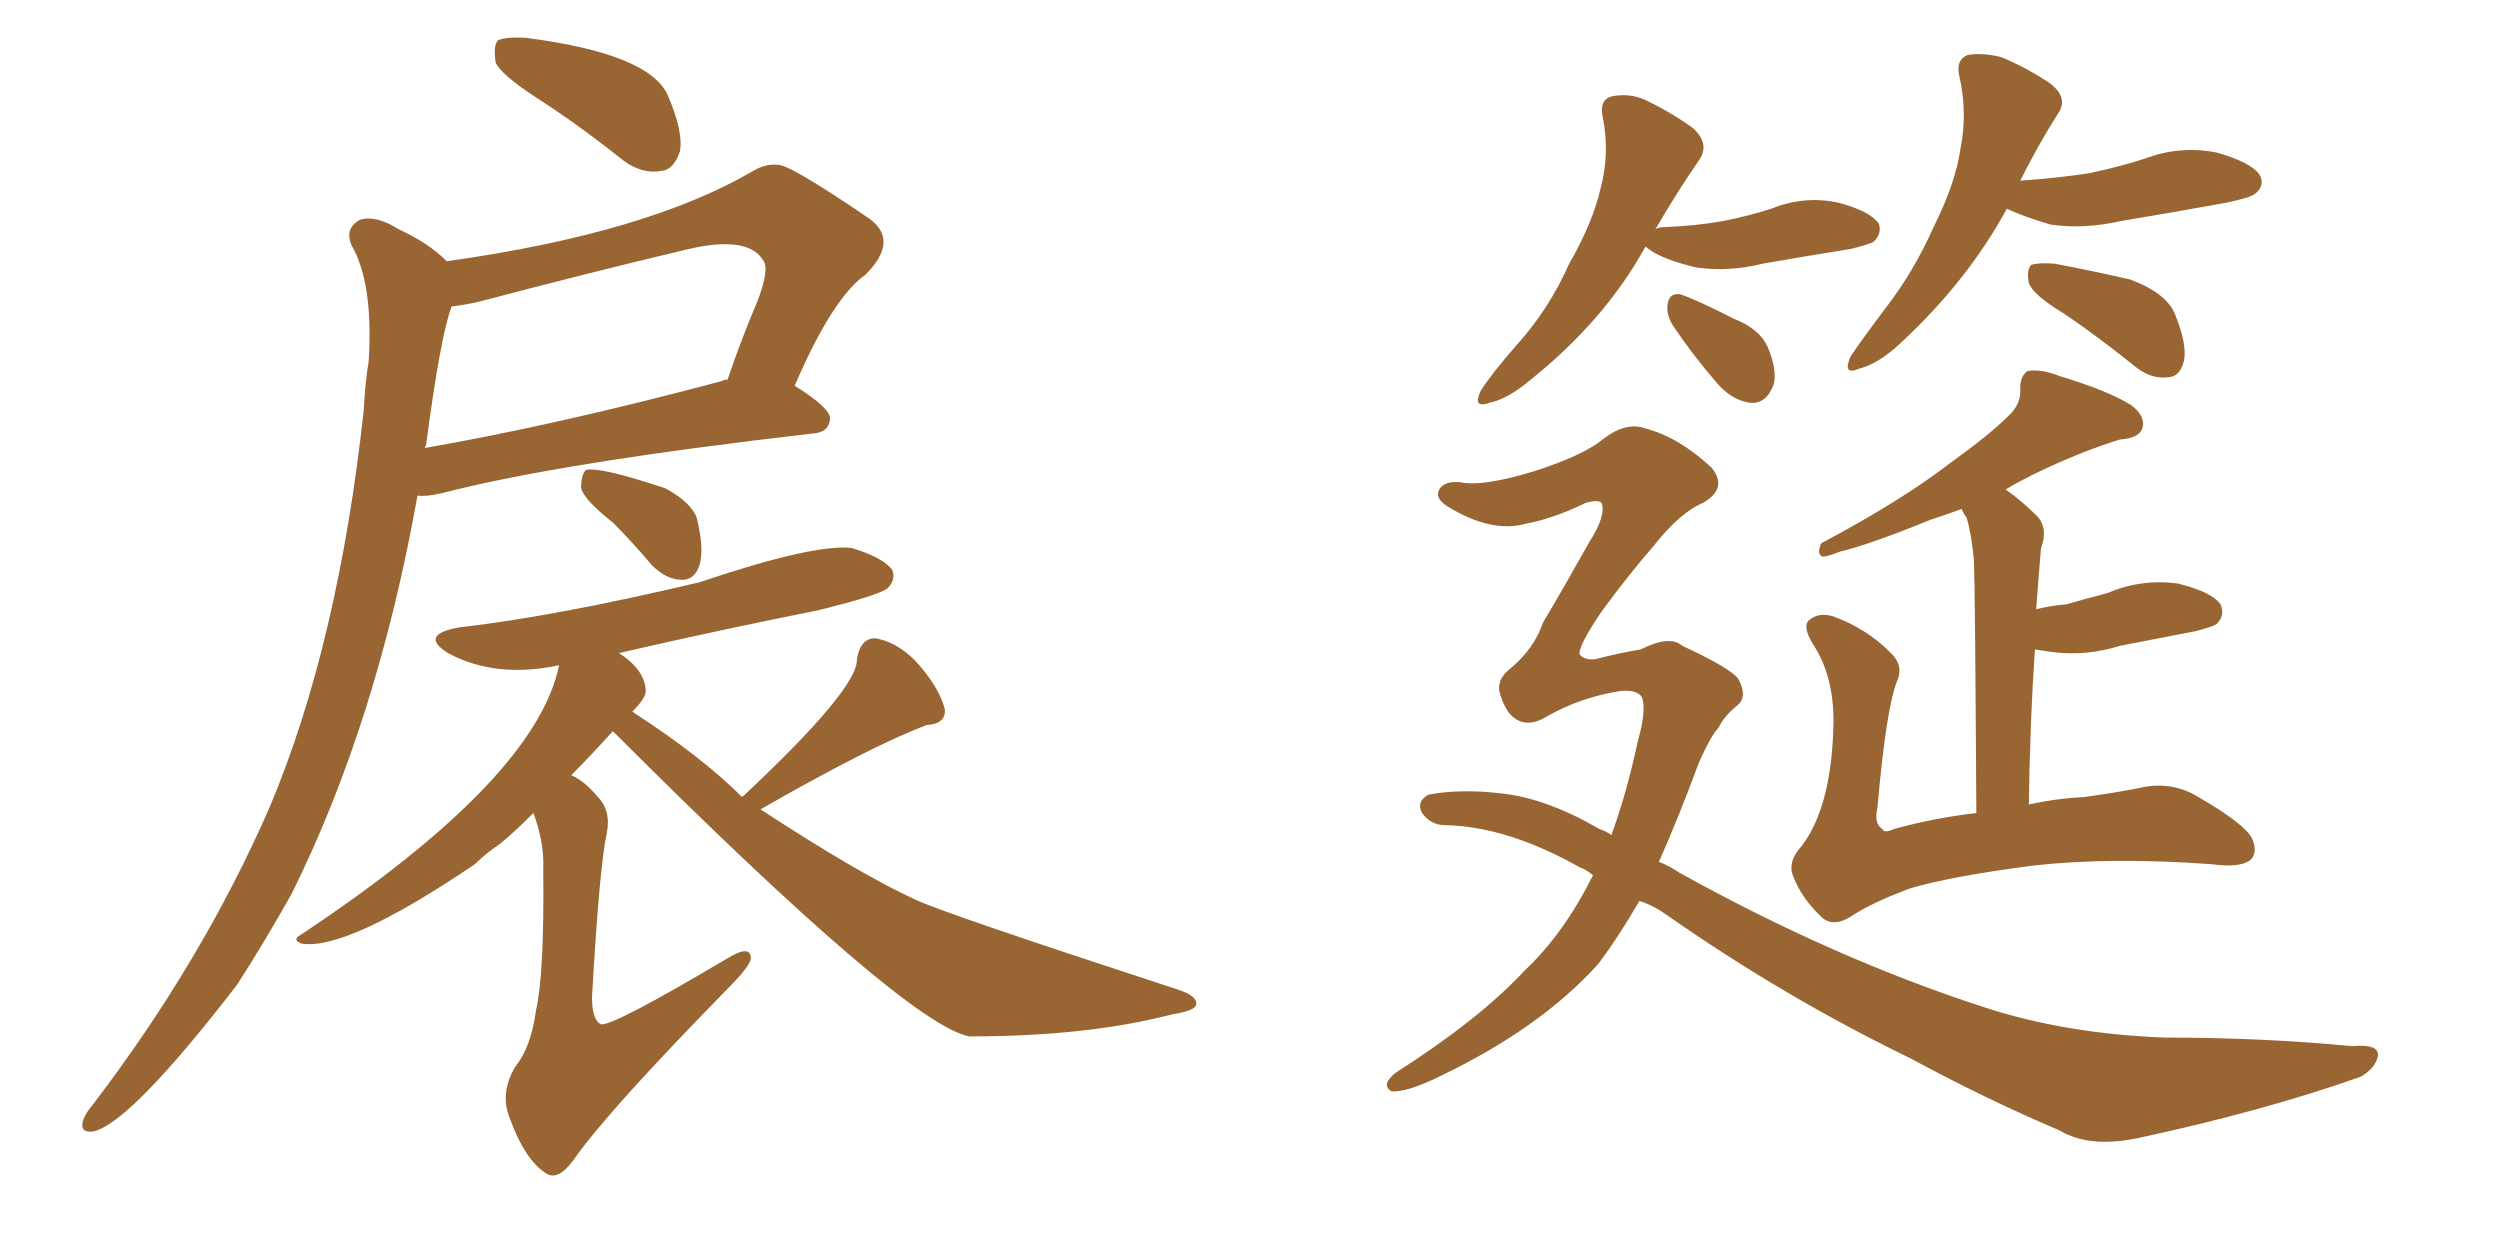 <svg xmlns="http://www.w3.org/2000/svg" xmlns:xlink="http://www.w3.org/1999/xlink" width="300" height="150"><path fill="#996633" padding="10" d="M64.60 11.87L64.60 11.87Q60.06 8.94 59.47 7.47L59.47 7.47Q59.18 5.42 59.77 4.83L59.77 4.83Q60.79 4.39 63.13 4.54L63.13 4.54Q77.93 6.45 80.13 11.43L80.13 11.43Q82.03 15.82 81.59 18.16L81.59 18.16Q80.86 20.36 79.39 20.51L79.39 20.51Q77.05 20.95 74.71 19.19L74.71 19.19Q69.58 15.09 64.60 11.87ZM53.61 31.35L53.61 31.35Q77.64 27.98 90.38 20.51L90.38 20.51Q91.85 19.63 93.31 19.78L93.31 19.78Q94.63 19.63 104.30 26.22L104.30 26.22Q107.96 28.86 103.86 32.96L103.86 32.96Q99.90 35.74 95.36 46.29L95.36 46.29Q99.61 48.93 99.61 50.24L99.61 50.24Q99.46 51.86 97.71 52.00L97.71 52.00Q67.09 55.52 53.03 59.18L53.03 59.18Q51.12 59.62 50.10 59.47L50.10 59.47Q45.26 86.57 35.01 107.23L35.01 107.23Q31.64 113.23 28.42 118.21L28.42 118.21Q15.53 134.91 11.13 135.79L11.13 135.79Q9.52 135.94 9.96 134.47L9.96 134.47Q10.25 133.59 11.13 132.57L11.13 132.57Q24.32 115.28 32.37 96.83L32.37 96.83Q40.58 77.34 43.65 49.22L43.65 49.22Q43.80 46.00 44.24 43.36L44.24 43.36Q44.82 33.98 42.19 29.44L42.19 29.44Q41.31 27.39 43.21 26.37L43.21 26.37Q45.12 25.78 47.90 27.54L47.90 27.54Q51.42 29.15 53.61 31.35ZM51.12 53.47L51.12 53.47Q50.98 53.61 50.98 53.76L50.98 53.76Q66.94 50.98 86.72 45.70L86.72 45.70Q86.72 45.56 87.30 45.56L87.30 45.56Q89.06 40.43 90.82 36.33L90.82 36.33Q92.43 32.23 91.55 31.20L91.55 31.20Q89.65 28.13 82.03 30.03L82.03 30.03Q70.90 32.67 57.57 36.18L57.57 36.18Q55.66 36.62 54.20 36.77L54.20 36.77Q52.88 40.14 51.12 53.47ZM73.54 62.70L73.54 62.70Q70.17 60.06 69.73 58.59L69.73 58.59Q69.73 56.98 70.31 56.40L70.31 56.40Q71.92 55.96 79.83 58.59L79.83 58.59Q83.06 60.35 83.64 62.26L83.64 62.26Q84.52 65.92 83.94 67.82L83.94 67.82Q83.35 69.58 81.88 69.58L81.88 69.58Q79.98 69.58 78.22 67.82L78.22 67.82Q75.88 65.04 73.54 62.70ZM89.06 95.65L89.06 95.65L89.06 95.65Q89.06 95.51 89.21 95.51L89.21 95.51Q102.98 82.62 102.83 79.10L102.83 79.10Q103.27 76.46 105.18 76.61L105.18 76.61Q108.11 77.20 110.45 79.98L110.45 79.98Q112.79 82.76 113.38 85.11L113.38 85.11Q113.53 86.87 111.18 87.01L111.18 87.01Q104.59 89.50 91.26 97.12L91.26 97.12Q103.13 104.88 109.86 107.96L109.86 107.96Q113.23 109.57 141.50 118.80L141.50 118.80Q143.70 119.53 143.55 120.56L143.55 120.56Q143.41 121.29 140.63 121.73L140.63 121.73Q130.52 124.37 116.31 124.37L116.31 124.37Q108.69 122.90 73.54 87.74L73.54 87.74Q70.90 90.67 68.55 93.02L68.55 93.02Q70.17 93.75 71.63 95.51L71.63 95.51Q73.39 97.27 72.80 100.05L72.80 100.05Q71.92 104.15 71.04 119.68L71.04 119.68Q71.04 122.31 72.07 122.90L72.07 122.90Q73.24 123.34 87.30 114.99L87.30 114.99Q90.23 113.23 90.09 115.14L90.09 115.14Q89.79 116.16 87.45 118.51L87.45 118.51Q72.95 133.30 68.85 139.16L68.85 139.16Q66.94 141.80 65.48 140.77L65.48 140.77Q62.99 139.16 61.23 134.33L61.23 134.33Q59.91 131.25 61.82 128.03L61.82 128.03Q63.72 125.68 64.31 121.29L64.31 121.29Q65.33 116.89 65.19 104.44L65.19 104.44Q65.33 101.07 64.01 97.56L64.01 97.56Q61.82 99.76 60.06 101.22L60.06 101.22Q58.30 102.39 56.98 103.71L56.98 103.71Q41.60 114.11 36.18 113.23L36.18 113.23Q35.01 112.79 36.04 112.21L36.04 112.21Q64.31 93.46 67.09 79.83L67.09 79.83Q59.47 81.45 53.76 78.37L53.76 78.37Q50.24 76.17 55.08 75.29L55.08 75.29Q66.65 73.97 83.94 69.87L83.94 69.87Q97.85 65.19 102.25 65.77L102.25 65.77Q106.05 66.94 107.08 68.41L107.08 68.41Q107.52 69.58 106.49 70.61L106.49 70.61Q105.32 71.48 98.14 73.24L98.14 73.24Q85.69 75.73 74.27 78.37L74.27 78.37Q77.49 80.42 77.49 83.06L77.49 83.06Q77.34 83.94 75.88 85.40L75.88 85.40Q84.23 90.82 89.06 95.65ZM197.46 29.59L197.46 29.59Q192.63 38.38 183.69 45.56L183.69 45.56Q180.91 47.90 178.71 48.34L178.71 48.34Q176.66 49.07 177.69 46.88L177.69 46.88Q179.00 44.82 182.08 41.31L182.08 41.31Q185.89 37.06 188.23 31.79L188.23 31.79Q191.16 26.66 192.04 22.71L192.04 22.71Q193.21 18.46 192.33 14.06L192.33 14.06Q191.89 12.01 193.36 11.57L193.36 11.57Q195.56 11.13 197.46 12.01L197.46 12.01Q200.54 13.48 203.17 15.38L203.17 15.38Q205.22 17.29 203.91 19.19L203.91 19.19Q201.27 23.00 198.63 27.54L198.63 27.54Q198.93 27.25 199.80 27.25L199.80 27.25Q203.61 27.10 206.84 26.51L206.84 26.51Q209.77 25.93 212.55 25.05L212.55 25.05Q216.50 23.44 220.61 24.32L220.61 24.32Q224.41 25.34 225.44 26.81L225.44 26.81Q225.88 27.98 224.85 29.00L224.85 29.00Q224.41 29.30 222.07 29.88L222.07 29.88Q216.50 30.76 211.52 31.64L211.52 31.64Q207.42 32.67 203.47 32.08L203.47 32.08Q200.39 31.35 198.49 30.32L198.49 30.32Q197.61 29.74 197.46 29.59ZM200.68 38.96L200.68 38.96Q199.95 37.65 200.10 36.62L200.10 36.62Q200.24 35.16 201.56 35.30L201.56 35.30Q203.47 35.89 208.01 38.23L208.01 38.23Q211.08 39.40 212.11 41.60L212.11 41.60Q213.28 44.38 212.84 46.14L212.84 46.14Q211.96 48.49 210.06 48.34L210.06 48.34Q207.71 48.05 205.81 45.70L205.81 45.70Q203.03 42.48 200.68 38.96ZM240.82 25.05L240.82 25.05Q236.13 33.69 228.08 41.16L228.08 41.16Q225.44 43.65 223.10 44.24L223.10 44.24Q221.04 45.12 222.07 42.77L222.07 42.77Q223.54 40.58 226.32 36.91L226.32 36.91Q229.69 32.52 232.03 27.25L232.03 27.25Q234.67 21.97 235.25 17.87L235.25 17.87Q236.13 13.48 235.11 9.08L235.11 9.08Q234.67 7.18 236.13 6.59L236.13 6.59Q238.04 6.30 240.23 6.88L240.23 6.88Q243.31 8.20 245.95 9.96L245.95 9.96Q248.29 11.72 246.97 13.62L246.97 13.62Q244.63 17.29 242.43 21.68L242.43 21.68Q246.68 21.39 250.63 20.80L250.63 20.80Q254.15 20.07 257.37 19.04L257.37 19.04Q261.62 17.43 266.02 18.31L266.02 18.31Q270.12 19.48 271.14 20.95L271.14 20.95Q271.88 22.27 270.56 23.29L270.56 23.29Q269.97 23.73 267.19 24.32L267.19 24.32Q260.74 25.49 254.59 26.51L254.59 26.51Q250.05 27.54 246.09 26.95L246.09 26.95Q243.02 26.07 240.82 25.05ZM247.71 37.65L247.71 37.65Q244.04 35.45 243.46 33.98L243.46 33.98Q243.16 32.37 243.75 31.79L243.75 31.79Q244.63 31.49 246.53 31.64L246.53 31.64Q251.22 32.52 255.62 33.54L255.62 33.54Q260.01 35.16 261.04 37.79L261.04 37.79Q262.50 41.46 262.06 43.36L262.06 43.36Q261.62 45.12 260.30 45.26L260.30 45.26Q258.25 45.56 256.35 44.09L256.35 44.09Q251.81 40.43 247.71 37.65ZM237.16 97.56L237.16 97.56Q237.01 70.46 236.87 67.24L236.87 67.24Q236.57 64.01 235.99 62.11L235.99 62.11Q235.55 61.52 235.40 61.08L235.40 61.08Q233.35 61.82 231.59 62.40L231.59 62.40Q224.41 65.33 220.75 66.21L220.75 66.21Q219.29 66.80 218.70 66.80L218.70 66.80Q217.97 66.50 218.55 65.19L218.55 65.19Q228.22 60.06 234.08 55.52L234.08 55.52Q238.77 52.15 240.97 49.95L240.97 49.95Q242.58 48.49 242.43 46.58L242.43 46.58Q242.43 45.12 243.31 44.53L243.31 44.53Q244.92 44.24 247.12 45.12L247.12 45.12Q252.98 46.88 255.76 48.63L255.76 48.63Q257.52 49.95 257.08 51.42L257.08 51.42Q256.64 52.59 254.44 52.73L254.44 52.73Q249.61 54.20 243.90 56.98L243.90 56.98Q242.14 57.86 240.67 58.74L240.67 58.74Q242.58 60.06 244.48 61.96L244.48 61.96Q245.80 63.43 244.92 65.77L244.92 65.77Q244.78 67.38 244.63 69.29L244.63 69.29Q244.48 71.19 244.34 73.10L244.34 73.10Q246.24 72.66 248.00 72.51L248.00 72.51Q250.49 71.78 252.83 71.19L252.83 71.19Q256.93 69.43 261.33 70.02L261.33 70.02Q265.43 71.04 266.46 72.51L266.46 72.51Q267.04 73.83 266.02 74.85L266.02 74.85Q265.72 75.15 263.53 75.73L263.53 75.73Q258.98 76.61 254.44 77.49L254.44 77.49Q250.20 78.81 246.09 78.22L246.09 78.22Q245.21 78.08 244.19 77.93L244.19 77.93Q243.60 86.43 243.46 96.53L243.46 96.53Q246.83 95.80 250.05 95.65L250.05 95.65Q254.30 95.07 257.08 94.48L257.08 94.48Q260.74 93.75 263.82 95.65L263.82 95.65Q269.38 98.88 270.26 100.63L270.26 100.63Q271.00 102.39 269.97 103.27L269.97 103.27Q268.65 104.15 265.43 103.71L265.43 103.71Q253.42 102.83 244.04 103.86L244.04 103.86Q233.94 105.18 229.10 106.64L229.10 106.64Q224.85 108.25 222.51 109.72L222.51 109.72Q220.02 111.47 218.55 110.01L218.55 110.01Q216.21 107.81 215.19 105.18L215.19 105.18Q214.45 103.42 216.21 101.51L216.21 101.51Q219.87 96.68 220.02 86.57L220.02 86.57Q220.02 81.15 217.68 77.49L217.68 77.49Q216.36 75.44 216.94 74.56L216.94 74.56Q218.12 73.39 220.02 73.97L220.02 73.97Q223.97 75.44 226.76 78.22L226.76 78.22Q228.52 79.83 227.64 81.74L227.64 81.74Q226.32 85.11 225.29 96.97L225.29 96.97Q224.85 98.88 225.88 99.46L225.88 99.46Q226.03 100.05 227.34 99.46L227.34 99.46Q232.18 98.14 237.16 97.56ZM196.73 108.11L196.73 108.11L196.73 108.11Q194.09 112.65 191.75 115.72L191.75 115.72Q184.86 123.34 173.00 129.05L173.00 129.05Q168.90 131.10 166.99 130.96L166.99 130.96Q165.67 130.22 167.43 128.76L167.43 128.76Q177.54 122.31 182.96 116.46L182.96 116.46Q187.65 112.06 191.16 105.03L191.16 105.03Q190.28 104.30 189.70 104.15L189.70 104.15Q180.91 99.17 173.44 99.02L173.44 99.02Q171.68 99.02 170.65 97.56L170.65 97.56Q169.92 96.24 171.39 95.36L171.39 95.36Q175.20 94.63 180.18 95.21L180.18 95.21Q185.60 95.80 191.89 99.46L191.89 99.46Q192.77 99.76 193.36 100.20L193.36 100.20Q195.12 95.51 196.58 88.77L196.58 88.77Q197.61 85.11 197.02 83.64L197.02 83.64Q196.44 82.76 194.53 82.91L194.53 82.91Q189.70 83.64 185.60 85.99L185.60 85.99Q182.96 87.60 181.20 85.69L181.20 85.69Q180.47 84.81 180.03 83.35L180.03 83.35Q179.44 81.59 181.35 80.13L181.35 80.13Q184.13 77.78 185.16 74.71L185.16 74.71Q187.94 70.02 190.72 65.04L190.72 65.04Q192.77 61.82 192.19 60.35L192.19 60.35Q191.75 59.91 190.28 60.35L190.28 60.35Q186.33 62.26 183.11 62.84L183.11 62.84Q179.00 64.01 173.73 60.79L173.73 60.79Q172.12 59.77 172.71 58.74L172.71 58.74Q173.29 57.71 175.20 57.86L175.20 57.86Q177.83 58.45 184.13 56.54L184.13 56.54Q189.99 54.64 192.33 52.73L192.33 52.73Q195.12 50.54 197.46 51.42L197.46 51.42Q201.42 52.44 205.37 56.10L205.37 56.10Q207.42 58.59 204.35 60.35L204.35 60.35Q201.56 61.52 198.34 65.63L198.34 65.63Q195.41 68.99 192.19 73.39L192.19 73.39Q189.40 77.49 189.55 78.52L189.55 78.52Q190.14 79.25 191.46 79.10L191.46 79.10Q194.24 78.37 196.88 77.93L196.88 77.93Q200.39 76.17 201.86 77.49L201.86 77.49Q207.57 80.13 208.59 81.45L208.59 81.45Q209.77 83.64 208.45 84.67L208.45 84.67Q206.84 85.99 206.25 87.30L206.25 87.30Q205.37 88.18 203.91 91.41L203.91 91.41Q201.42 98.14 199.07 103.42L199.07 103.42Q200.24 103.86 201.56 104.74L201.56 104.74Q220.02 114.99 238.04 120.85L238.04 120.85Q247.85 124.07 259.86 124.51L259.86 124.51Q271.58 124.51 282.28 125.54L282.28 125.54Q285.50 125.24 285.35 126.71L285.35 126.71Q285.06 128.17 283.30 129.20L283.30 129.20Q271.73 133.30 256.79 136.52L256.79 136.52Q250.78 137.84 247.12 135.64L247.12 135.64Q238.48 131.98 229.25 127.00L229.25 127.00Q214.16 119.68 200.10 109.86L200.10 109.86Q198.49 108.69 196.73 108.11Z"/></svg>